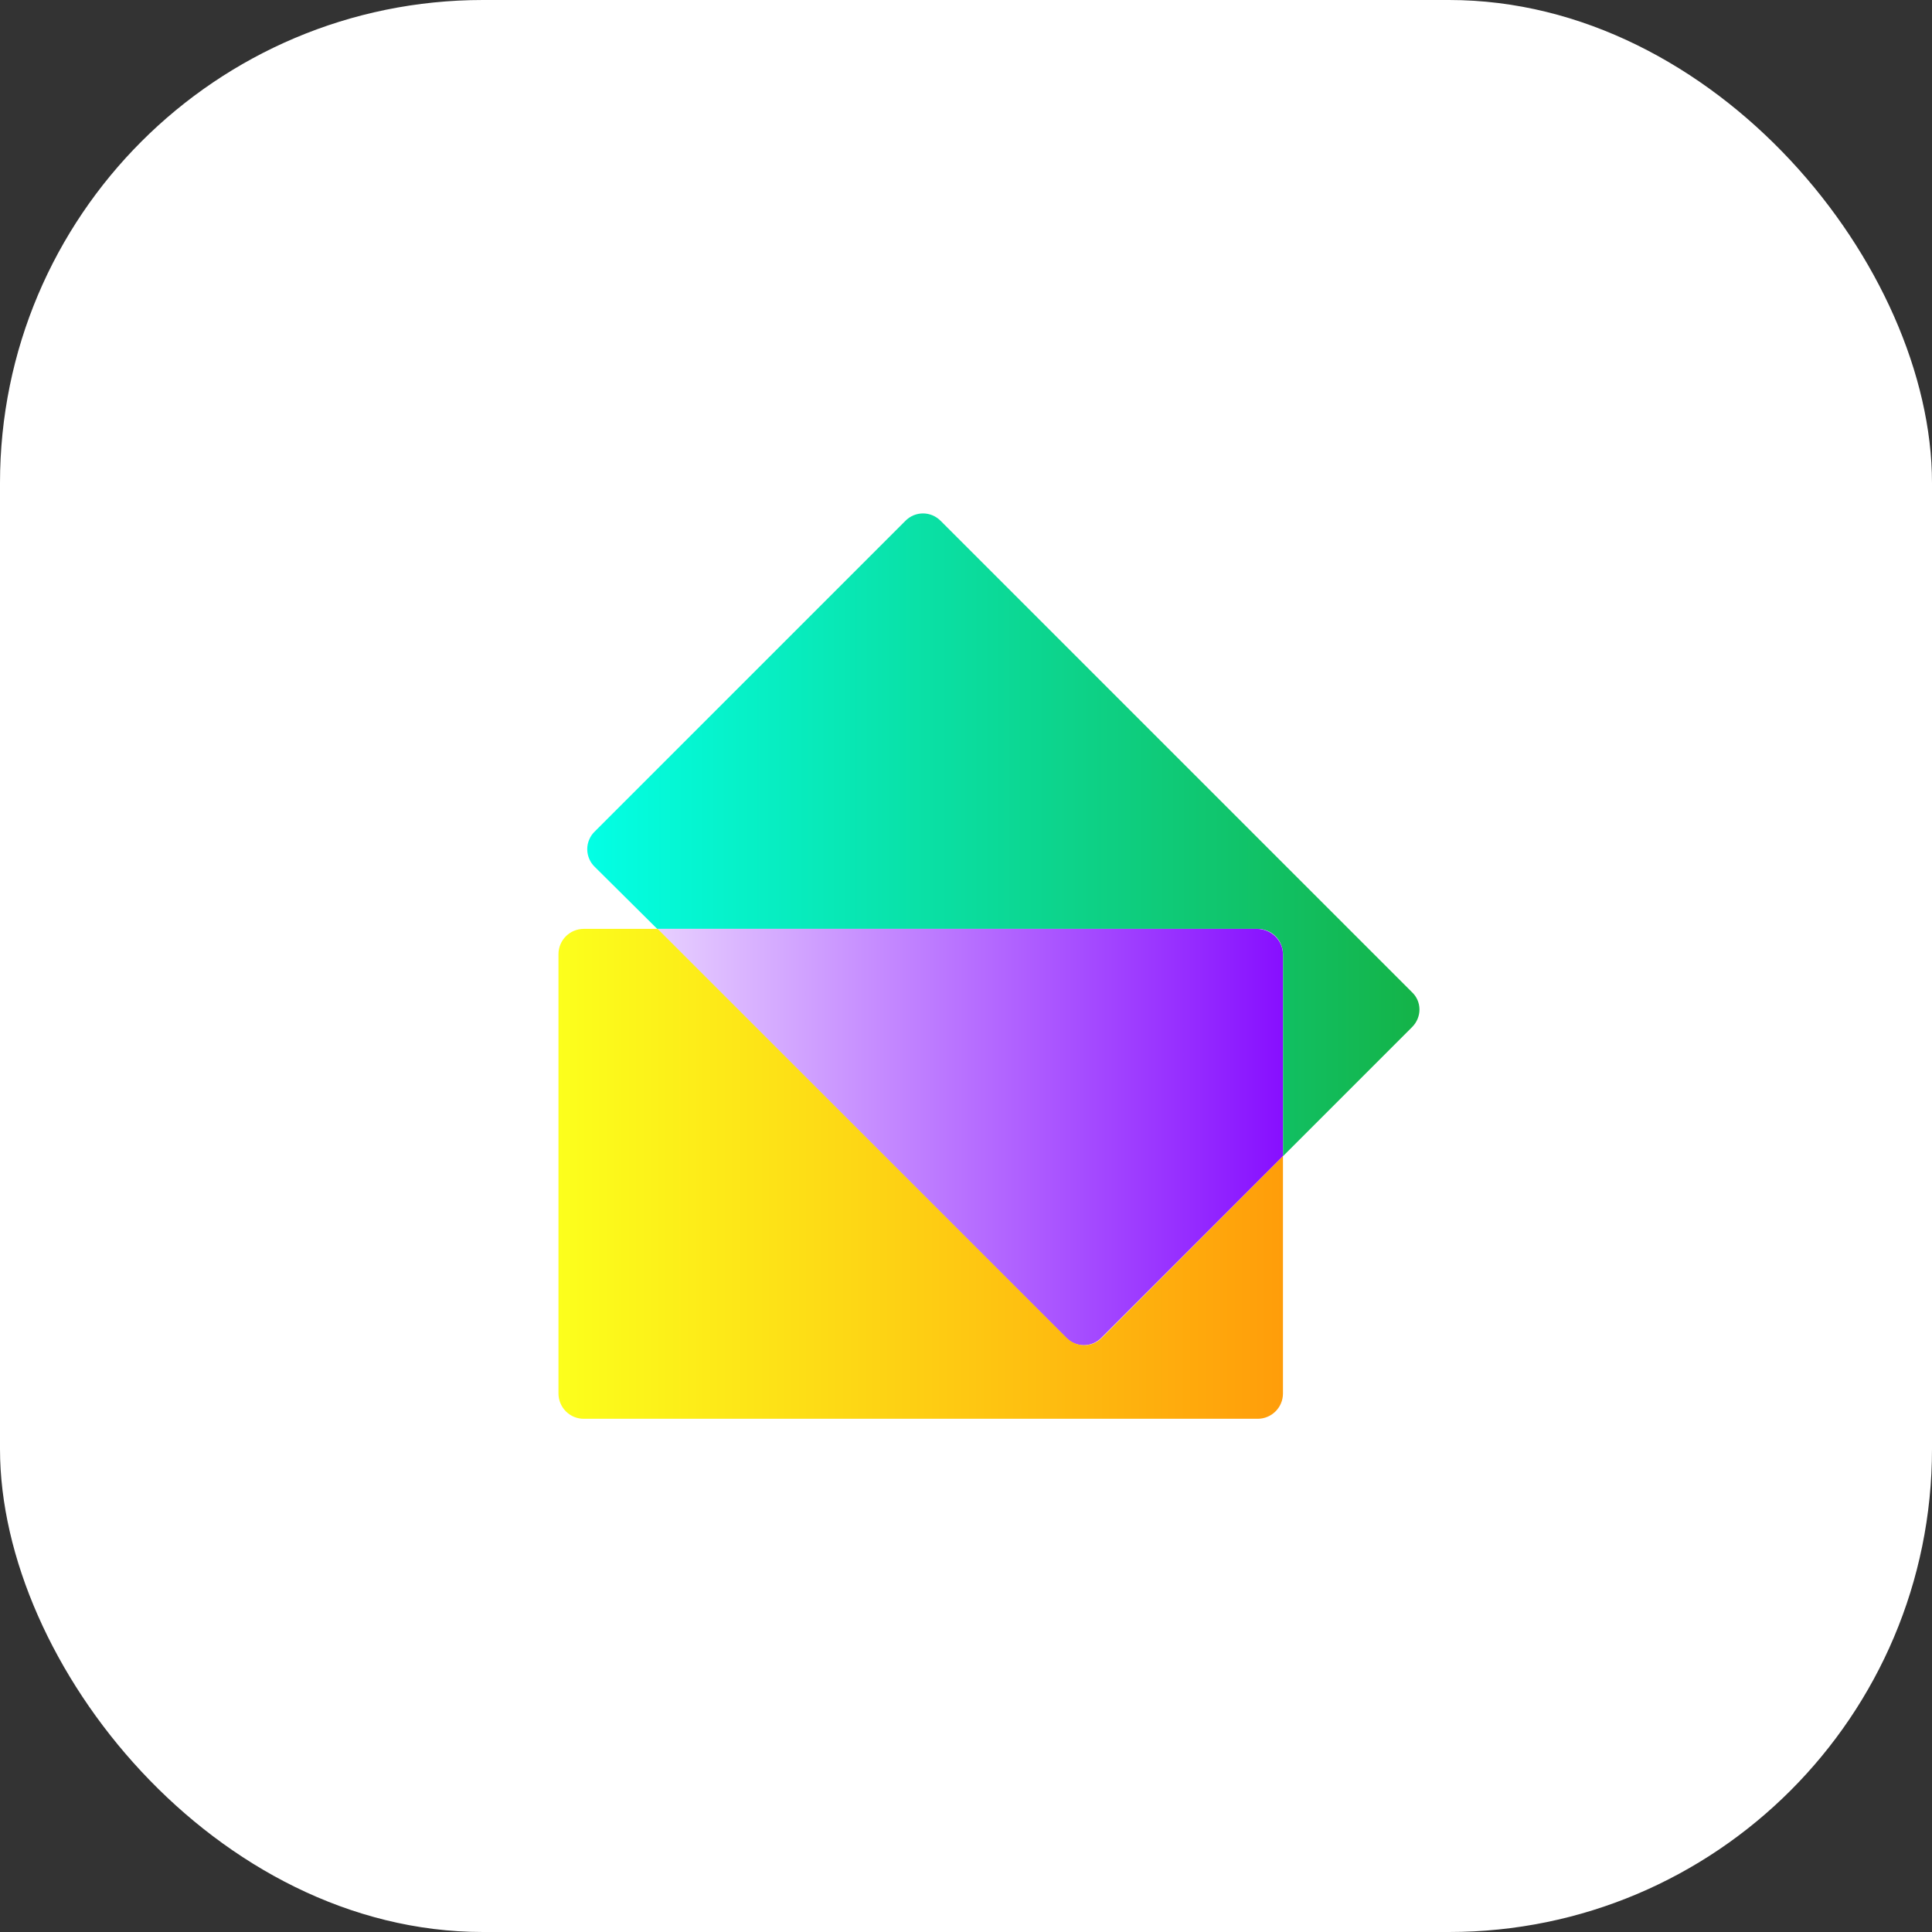 <svg width="64" height="64" viewBox="0 0 64 64" fill="none" xmlns="http://www.w3.org/2000/svg">
<rect x="0" y="0" width="64" height="64" fill="#333333" stroke="none"/>
<rect width="64" height="64" rx="16" fill="white"/>
<path d="M46.776 34.025L42.501 38.3V31.61C42.501 31.5 42.479 31.391 42.437 31.289C42.395 31.187 42.333 31.094 42.255 31.016C42.177 30.938 42.084 30.876 41.982 30.834C41.88 30.792 41.771 30.77 41.661 30.77H21.771L19.701 28.715C19.622 28.639 19.56 28.549 19.518 28.448C19.475 28.348 19.453 28.239 19.453 28.13C19.453 28.021 19.475 27.913 19.518 27.813C19.56 27.712 19.622 27.621 19.701 27.545L29.991 17.255C30.067 17.177 30.158 17.115 30.258 17.072C30.359 17.03 30.467 17.008 30.576 17.008C30.685 17.008 30.793 17.03 30.893 17.072C30.994 17.115 31.085 17.177 31.161 17.255L46.761 32.855C47.106 33.17 47.106 33.695 46.776 34.025Z" fill="url(#paint0_linear_1768_3479)"/>
<path d="M42.499 31.61V38.3L36.484 44.315C36.409 44.393 36.318 44.455 36.217 44.498C36.117 44.54 36.009 44.562 35.9 44.562C35.79 44.562 35.682 44.54 35.582 44.498C35.481 44.455 35.391 44.393 35.315 44.315L21.77 30.77H41.66C42.124 30.785 42.499 31.16 42.499 31.61Z" fill="url(#paint1_linear_1768_3479)"/>
<path d="M42.5 38.3V46.16C42.5 46.624 42.125 46.999 41.66 46.999H19.34C19.23 47 19.12 46.978 19.018 46.936C18.916 46.894 18.824 46.832 18.746 46.754C18.668 46.676 18.606 46.583 18.564 46.481C18.521 46.379 18.5 46.27 18.5 46.16V31.61C18.5 31.145 18.875 30.77 19.34 30.77H21.785L35.33 44.315C35.66 44.645 36.185 44.645 36.5 44.315L42.5 38.3Z" fill="url(#paint2_linear_1768_3479)"/>
<defs>
<linearGradient id="paint0_linear_1768_3479" x1="19.465" y1="27.653" x2="47.026" y2="27.653" gradientUnits="userSpaceOnUse">
<stop stop-color="#03FFE5"/>
<stop offset="1" stop-color="#14B348"/>
</linearGradient>
<linearGradient id="paint1_linear_1768_3479" x1="21.776" y1="37.67" x2="42.499" y2="37.67" gradientUnits="userSpaceOnUse">
<stop stop-color="#E7CFFF"/>
<stop offset="1" stop-color="#870FFF"/>
</linearGradient>
<linearGradient id="paint2_linear_1768_3479" x1="18.499" y1="38.889" x2="42.499" y2="38.889" gradientUnits="userSpaceOnUse">
<stop stop-color="#FCFF1C"/>
<stop offset="1" stop-color="#FF9D0A"/>
</linearGradient>
</defs>
</svg>
